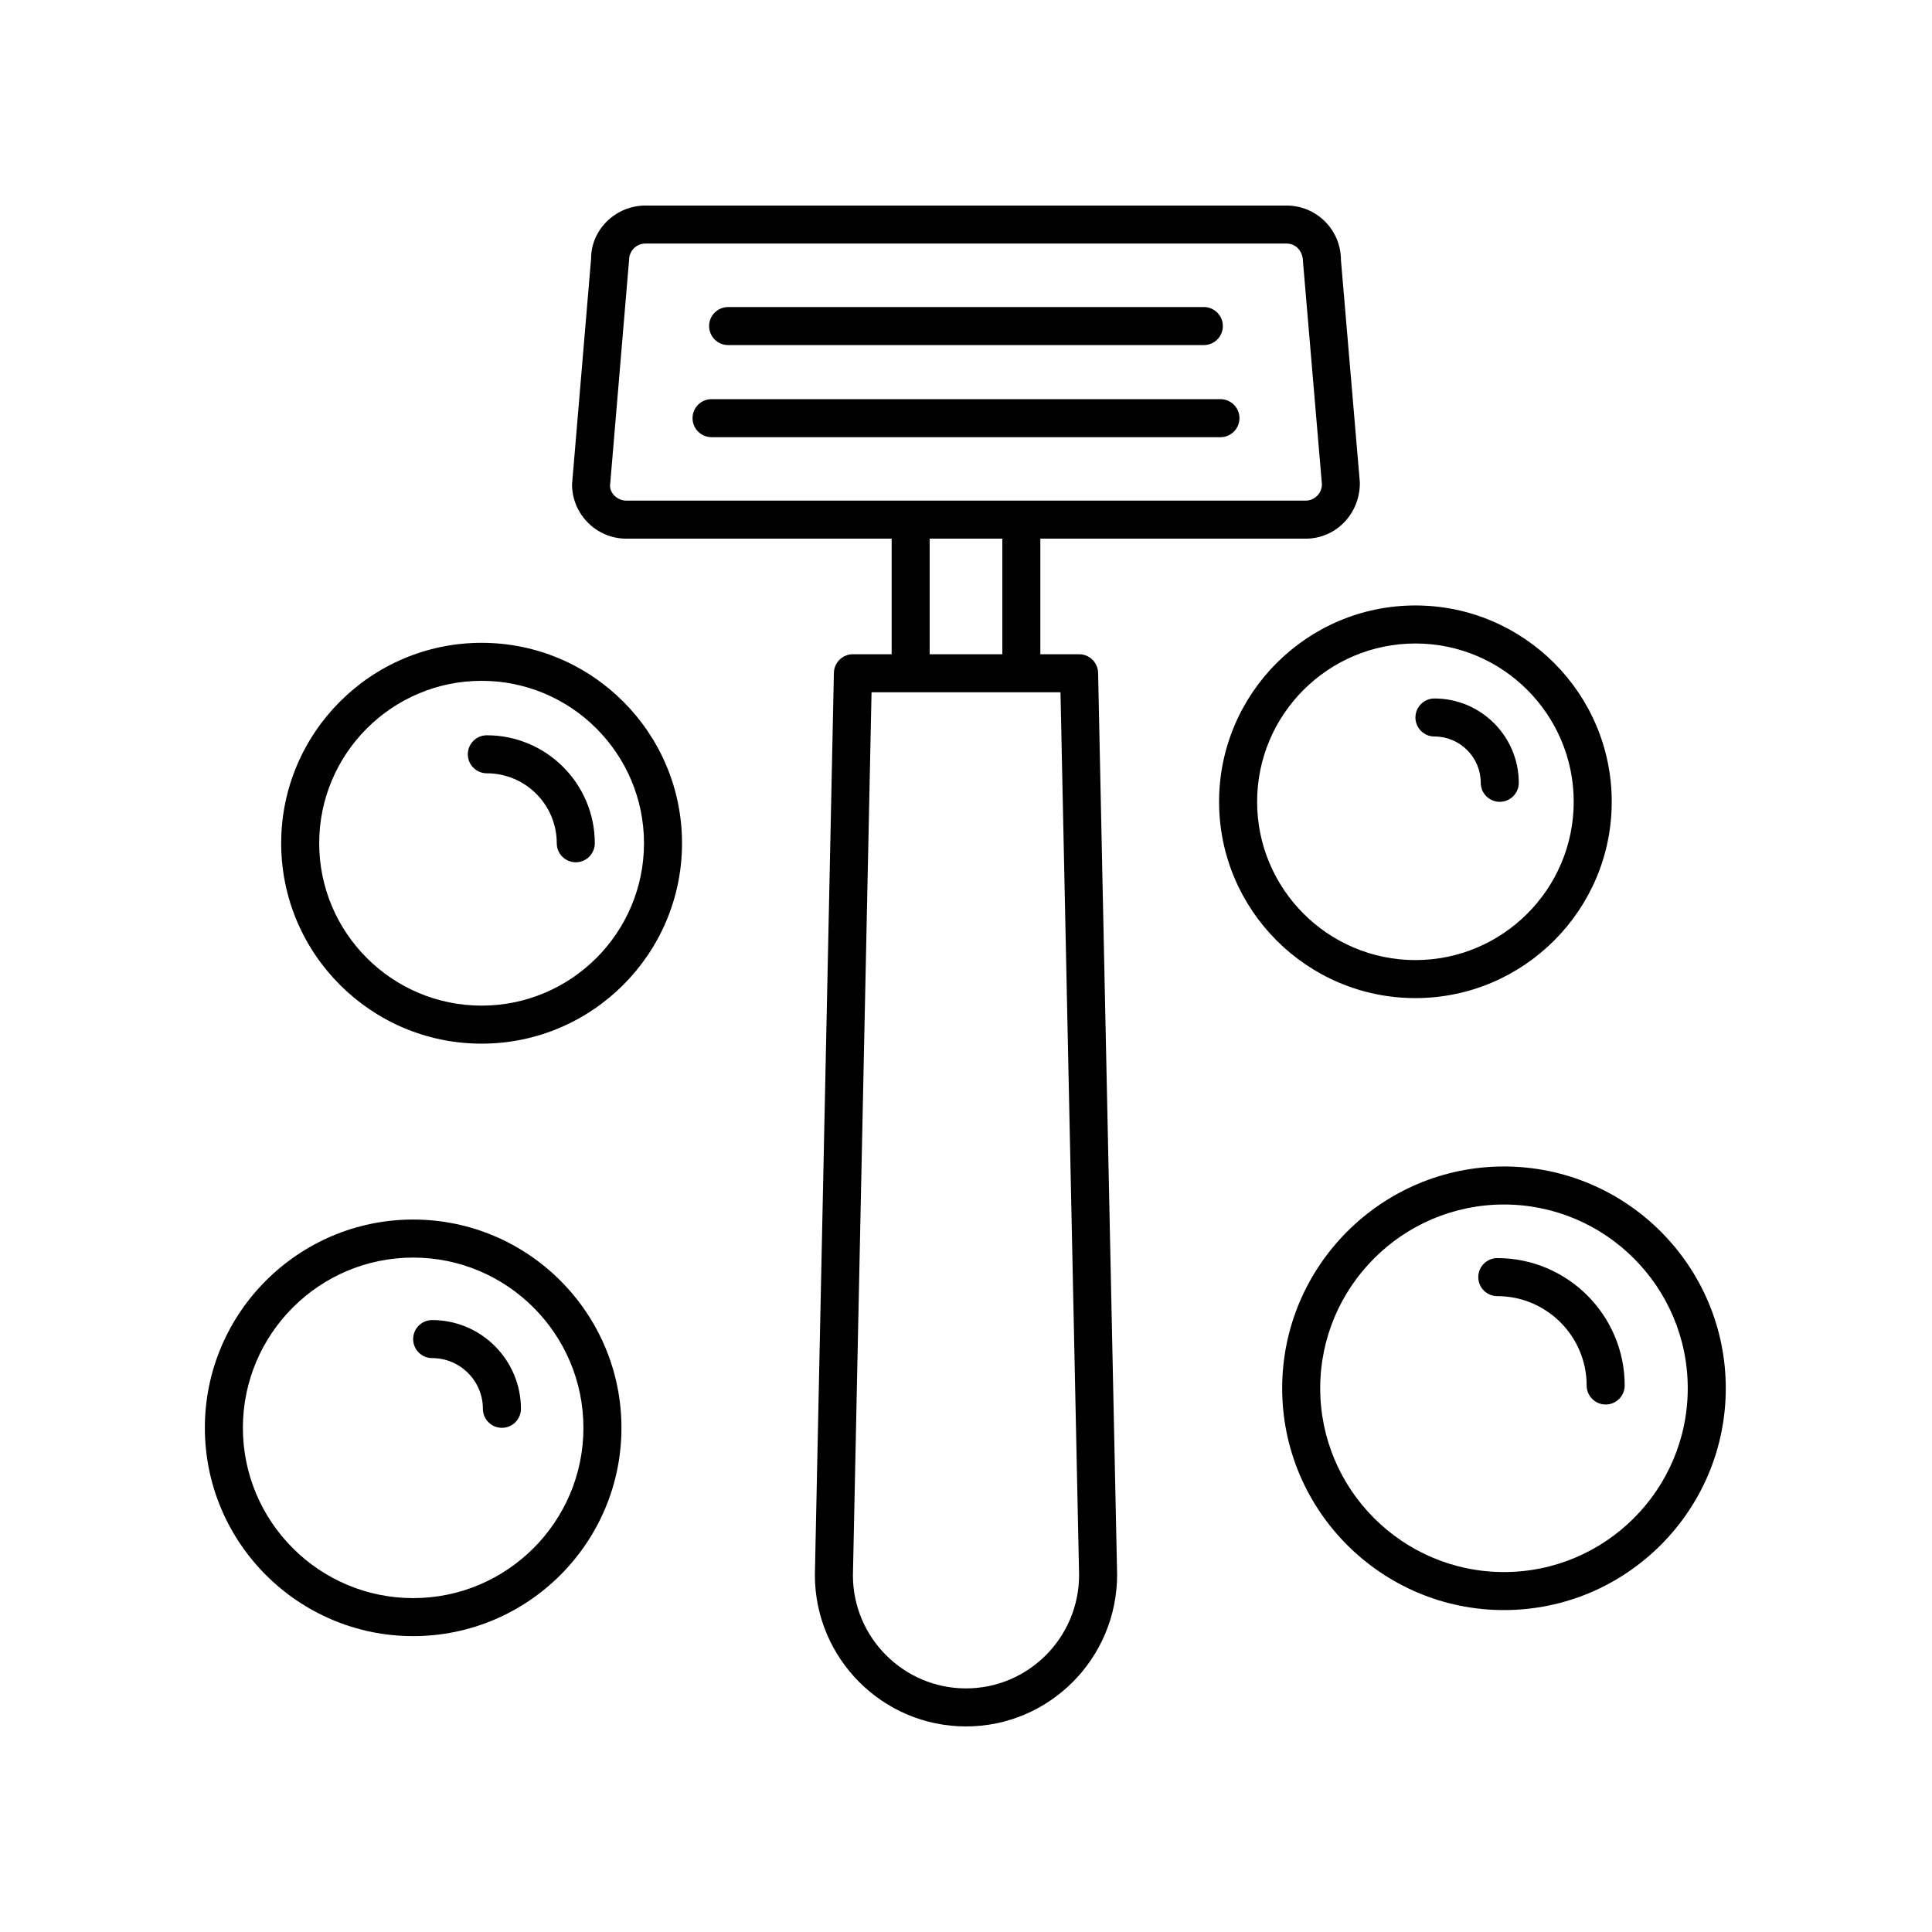 <?xml version="1.0" encoding="UTF-8"?>
<!-- Uploaded to: SVG Repo, www.svgrepo.com, Generator: SVG Repo Mixer Tools -->
<svg fill="#000000" width="800px" height="800px" version="1.1" viewBox="144 144 512 512" xmlns="http://www.w3.org/2000/svg">
 <g>
  <path d="m309.99 286.75h70.309v30.629h-10.27c-2.742 0-4.981 2.191-5.039 4.934l-5.039 239.07c0.004 22.129 17.969 40.137 40.051 40.137s40.047-18.008 40.047-40.246l-5.039-238.96c-0.059-2.742-2.297-4.934-5.039-4.934h-10.27v-30.629h70.309c7.934 0 14.387-6.465 14.371-14.84l-5.019-59.027c0-7.945-6.453-14.41-14.387-14.41h-169.95c-7.934 0-14.387 6.465-14.371 13.988l-5.055 59.879c0 7.945 6.457 14.41 14.391 14.41zm119.98 274.63c0 16.578-13.445 30.062-29.969 30.062-16.527 0-29.969-13.484-29.969-29.957l4.934-234.03h50.074zm-20.344-244h-19.254v-30.629h19.254zm-98.914-104.5c0-2.391 1.934-4.336 4.312-4.336h169.95c2.379 0 4.312 1.945 4.328 4.762l5.019 59.027c0 2.391-1.934 4.336-4.312 4.336l-180.02 0.004c-2.379 0-4.312-1.945-4.328-3.91z"/>
  <path d="m336.96 235.45h126.07c2.781 0 5.039-2.254 5.039-5.039 0-2.781-2.254-5.039-5.039-5.039h-126.07c-2.781 0-5.039 2.254-5.039 5.039 0 2.781 2.258 5.039 5.039 5.039z"/>
  <path d="m332.57 259.86h134.86c2.781 0 5.039-2.254 5.039-5.039 0-2.781-2.254-5.039-5.039-5.039h-134.86c-2.781 0-5.039 2.254-5.039 5.039 0 2.781 2.258 5.039 5.039 5.039z"/>
  <path d="m271.63 420.58c29.285 0 53.113-23.824 53.113-53.113 0-29.285-23.824-53.113-53.113-53.113-29.285 0-53.113 23.828-53.113 53.113s23.828 53.113 53.113 53.113zm0-96.152c23.73 0 43.035 19.305 43.035 43.039 0 23.73-19.305 43.035-43.035 43.035-23.73 0-43.039-19.305-43.039-43.035 0.004-23.73 19.309-43.039 43.039-43.039z"/>
  <path d="m467.07 356.48c0 28.688 23.34 52.027 52.027 52.027s52.027-23.34 52.027-52.027-23.34-52.027-52.027-52.027c-28.691 0.004-52.027 23.34-52.027 52.027zm52.027-41.949c23.133 0 41.953 18.82 41.953 41.949 0 23.133-18.82 41.953-41.953 41.953-23.133 0-41.949-18.82-41.949-41.953-0.004-23.129 18.816-41.949 41.949-41.949z"/>
  <path d="m524.14 339.18c6.766 0 12.273 5.504 12.273 12.273 0 2.781 2.254 5.039 5.039 5.039 2.781 0 5.039-2.254 5.039-5.039 0-12.32-10.027-22.348-22.348-22.348-2.781 0-5.039 2.254-5.039 5.039 0 2.777 2.254 5.035 5.035 5.035z"/>
  <path d="m253.49 577.59c30.438 0 55.199-24.762 55.199-55.199s-24.762-55.199-55.199-55.199c-30.434 0-55.199 24.762-55.199 55.199 0.004 30.438 24.766 55.199 55.199 55.199zm0-100.32c24.879 0 45.125 20.242 45.125 45.125 0 24.879-20.242 45.121-45.125 45.121-24.879 0-45.121-20.242-45.121-45.121 0-24.883 20.242-45.125 45.121-45.125z"/>
  <path d="m258.53 503.91c7.41 0 13.441 6.031 13.441 13.441 0 2.781 2.254 5.039 5.039 5.039 2.781 0 5.039-2.254 5.039-5.039 0-12.965-10.551-23.52-23.52-23.52-2.781 0-5.039 2.254-5.039 5.039s2.258 5.039 5.039 5.039z"/>
  <path d="m273.01 348.93c10.223 0 18.539 8.316 18.539 18.543 0 2.781 2.254 5.039 5.039 5.039 2.781 0 5.039-2.254 5.039-5.039 0-15.777-12.836-28.617-28.613-28.617-2.781 0-5.039 2.254-5.039 5.039-0.004 2.777 2.254 5.035 5.035 5.035z"/>
  <path d="m483.79 511.91c0 32.41 26.367 58.777 58.777 58.777s58.781-26.367 58.781-58.777c0-32.41-26.371-58.781-58.781-58.781s-58.777 26.371-58.777 58.781zm107.48 0c0 26.852-21.848 48.699-48.703 48.699-26.852 0-48.699-21.848-48.699-48.699 0-26.855 21.848-48.703 48.699-48.703 26.855 0 48.703 21.848 48.703 48.703z"/>
  <path d="m535.76 482.45c0 2.781 2.254 5.039 5.039 5.039 13.059 0 23.68 10.621 23.68 23.68 0 2.781 2.254 5.039 5.039 5.039 2.781 0 5.039-2.254 5.039-5.039 0-18.613-15.145-33.758-33.758-33.758-2.781 0.004-5.039 2.258-5.039 5.039z"/>
 </g>
</svg>